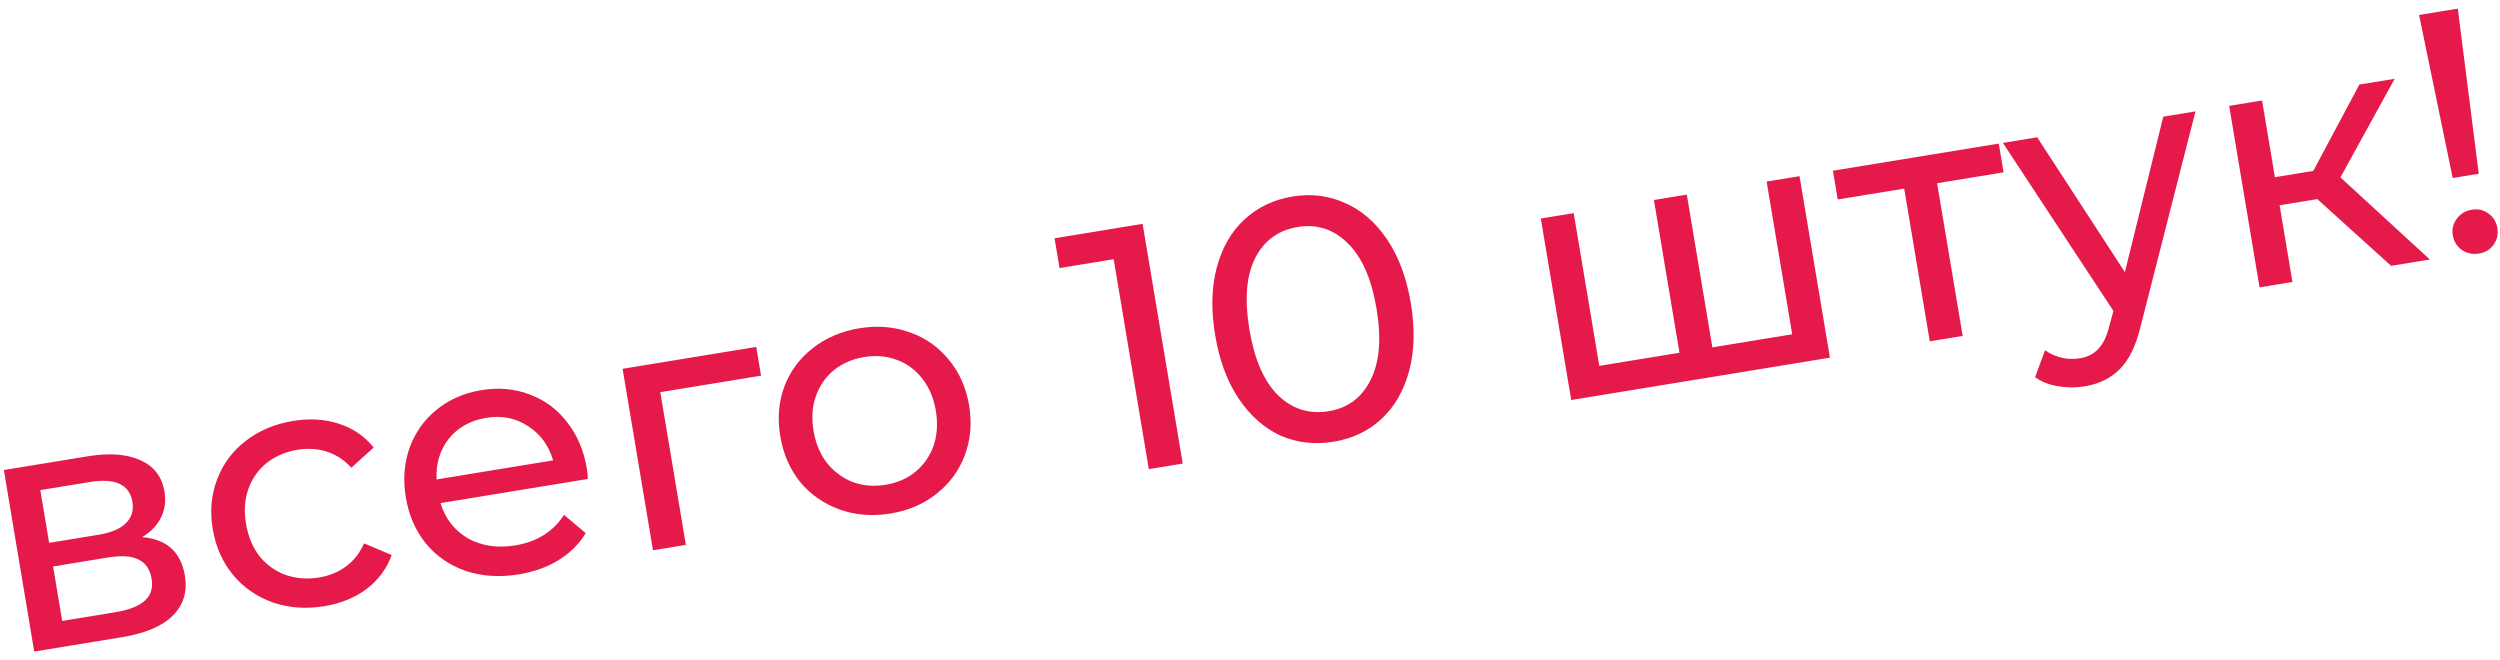 <?xml version="1.0" encoding="UTF-8"?> <svg xmlns="http://www.w3.org/2000/svg" width="144" height="38" viewBox="0 0 144 38" fill="none"> <path d="M8.189 30.938C9.602 31.058 10.422 31.796 10.649 33.15C10.803 34.071 10.573 34.838 9.959 35.452C9.358 36.063 8.374 36.481 7.005 36.705L1.972 37.529L0.222 27.074L5.078 26.279C6.314 26.077 7.321 26.156 8.098 26.515C8.872 26.861 9.331 27.461 9.474 28.316C9.567 28.869 9.496 29.373 9.261 29.831C9.038 30.272 8.681 30.642 8.189 30.938ZM2.83 31.268L5.673 30.803C6.396 30.684 6.92 30.463 7.245 30.14C7.582 29.815 7.709 29.402 7.626 28.902C7.458 27.903 6.638 27.524 5.164 27.765L2.322 28.23L2.83 31.268ZM6.623 35.268C7.412 35.139 7.984 34.917 8.337 34.602C8.69 34.288 8.822 33.868 8.734 33.342C8.644 32.803 8.392 32.432 7.98 32.229C7.58 32.024 6.993 31.985 6.216 32.112L3.058 32.629L3.583 35.765L6.623 35.268ZM18.675 34.917C17.61 35.091 16.617 35.017 15.698 34.695C14.792 34.37 14.035 33.846 13.427 33.121C12.817 32.383 12.426 31.501 12.254 30.476C12.082 29.45 12.166 28.497 12.505 27.617C12.843 26.725 13.388 25.987 14.143 25.404C14.908 24.806 15.823 24.42 16.889 24.245C17.836 24.09 18.71 24.143 19.511 24.404C20.325 24.663 20.996 25.12 21.525 25.777L20.24 26.939C19.827 26.494 19.356 26.186 18.828 26.015C18.299 25.845 17.739 25.809 17.146 25.905C16.462 26.017 15.869 26.27 15.367 26.663C14.878 27.053 14.523 27.558 14.302 28.175C14.092 28.776 14.047 29.439 14.169 30.162C14.292 30.899 14.552 31.525 14.95 32.041C15.358 32.541 15.857 32.899 16.447 33.113C17.05 33.325 17.694 33.375 18.378 33.263C18.971 33.166 19.489 32.953 19.934 32.623C20.379 32.294 20.724 31.852 20.97 31.299L22.562 31.97C22.276 32.76 21.79 33.414 21.106 33.931C20.433 34.433 19.623 34.762 18.675 34.917ZM33.807 27.009C33.831 27.154 33.85 27.347 33.863 27.588L25.376 28.977C25.649 29.878 26.174 30.555 26.953 31.009C27.743 31.447 28.651 31.582 29.678 31.414C30.928 31.209 31.864 30.624 32.486 29.657L33.737 30.709C33.356 31.339 32.834 31.857 32.172 32.262C31.523 32.666 30.764 32.938 29.896 33.081C28.791 33.261 27.773 33.198 26.843 32.891C25.91 32.571 25.139 32.042 24.529 31.304C23.932 30.564 23.547 29.681 23.376 28.655C23.206 27.643 23.277 26.692 23.588 25.804C23.912 24.913 24.431 24.18 25.146 23.603C25.871 23.012 26.734 22.634 27.734 22.471C28.734 22.307 29.661 22.392 30.514 22.725C31.379 23.043 32.096 23.574 32.667 24.318C33.251 25.06 33.631 25.957 33.807 27.009ZM28.002 24.068C27.094 24.217 26.377 24.618 25.851 25.271C25.338 25.923 25.104 26.704 25.148 27.616L31.859 26.517C31.606 25.654 31.124 24.996 30.413 24.545C29.713 24.079 28.91 23.92 28.002 24.068ZM43.836 21.639L38.033 22.589L39.506 31.386L37.612 31.696L35.861 21.242L43.559 19.982L43.836 21.639ZM51.287 29.58C50.247 29.75 49.274 29.673 48.368 29.348C47.462 29.024 46.705 28.499 46.097 27.774C45.5 27.034 45.116 26.151 44.944 25.126C44.773 24.1 44.85 23.148 45.176 22.271C45.513 21.378 46.059 20.64 46.813 20.058C47.565 19.462 48.461 19.079 49.5 18.908C50.54 18.738 51.506 18.817 52.399 19.143C53.302 19.455 54.053 19.981 54.65 20.721C55.258 21.445 55.648 22.32 55.819 23.346C55.991 24.372 55.908 25.331 55.571 26.224C55.245 27.101 54.706 27.838 53.954 28.434C53.215 29.028 52.326 29.41 51.287 29.58ZM51.009 27.923C51.68 27.813 52.254 27.564 52.729 27.175C53.216 26.771 53.565 26.269 53.775 25.667C53.983 25.052 54.026 24.383 53.905 23.659C53.784 22.936 53.526 22.323 53.131 21.82C52.733 21.304 52.24 20.939 51.65 20.725C51.073 20.509 50.449 20.456 49.778 20.565C49.106 20.675 48.526 20.925 48.038 21.316C47.562 21.705 47.214 22.208 46.992 22.825C46.782 23.427 46.738 24.089 46.859 24.812C46.98 25.536 47.239 26.155 47.636 26.671C48.045 27.172 48.538 27.537 49.117 27.767C49.708 27.981 50.338 28.033 51.009 27.923ZM65.814 12.895L68.126 26.703L66.172 27.022L64.148 14.931L61.029 15.441L60.742 13.725L65.814 12.895ZM76.82 25.442C75.728 25.621 74.708 25.504 73.76 25.091C72.823 24.664 72.022 23.957 71.357 22.972C70.692 21.986 70.237 20.764 69.993 19.304C69.748 17.844 69.78 16.542 70.089 15.397C70.397 14.252 70.926 13.335 71.676 12.645C72.437 11.939 73.363 11.497 74.455 11.319C75.534 11.142 76.542 11.268 77.479 11.695C78.427 12.107 79.233 12.806 79.898 13.792C80.563 14.777 81.018 16 81.263 17.46C81.507 18.919 81.475 20.222 81.166 21.366C80.858 22.511 80.323 23.436 79.563 24.142C78.813 24.832 77.899 25.265 76.82 25.442ZM76.526 23.686C77.631 23.506 78.437 22.908 78.943 21.892C79.462 20.875 79.577 19.505 79.289 17.783C79 16.06 78.445 14.8 77.622 14.002C76.812 13.203 75.854 12.893 74.749 13.074C73.631 13.257 72.812 13.857 72.293 14.874C71.787 15.889 71.678 17.258 71.966 18.981C72.255 20.704 72.804 21.965 73.614 22.765C74.437 23.562 75.407 23.869 76.526 23.686ZM103.653 10.148L105.404 20.602L90.502 23.041L88.751 12.586L90.646 12.276L92.119 21.074L96.738 20.318L95.265 11.52L97.16 11.21L98.633 20.008L103.231 19.255L101.758 10.458L103.653 10.148ZM115.406 9.927L111.577 10.553L113.05 19.351L111.155 19.661L109.682 10.863L105.853 11.49L105.576 9.833L115.129 8.27L115.406 9.927ZM126.46 6.415L123.313 18.745C123.044 19.884 122.643 20.719 122.11 21.252C121.591 21.783 120.91 22.118 120.068 22.255C119.555 22.339 119.04 22.336 118.525 22.244C118.025 22.164 117.59 21.992 117.222 21.728L117.793 20.175C118.419 20.6 119.086 20.754 119.797 20.638C120.258 20.563 120.618 20.375 120.879 20.076C121.155 19.787 121.369 19.327 121.52 18.694L121.733 17.91L115.367 8.231L117.341 7.908L122.393 15.674L124.605 6.719L126.46 6.415ZM133.476 11.468L131.305 11.824L132.045 16.242L130.15 16.552L128.4 6.098L130.295 5.788L131.034 10.206L133.245 9.844L135.9 4.87L137.933 4.538L134.808 10.217L139.96 14.947L137.729 15.312L133.476 11.468ZM139.339 0.862L141.569 0.497L142.776 10.007L141.276 10.253L139.339 0.862ZM142.795 14.604C142.427 14.665 142.098 14.597 141.808 14.401C141.516 14.192 141.341 13.91 141.281 13.555C141.222 13.2 141.297 12.884 141.508 12.606C141.716 12.316 142.004 12.14 142.372 12.08C142.741 12.019 143.064 12.095 143.343 12.306C143.62 12.504 143.788 12.78 143.847 13.135C143.906 13.49 143.832 13.813 143.624 14.104C143.427 14.38 143.15 14.546 142.795 14.604Z" fill="#E51A4B"></path> </svg> 